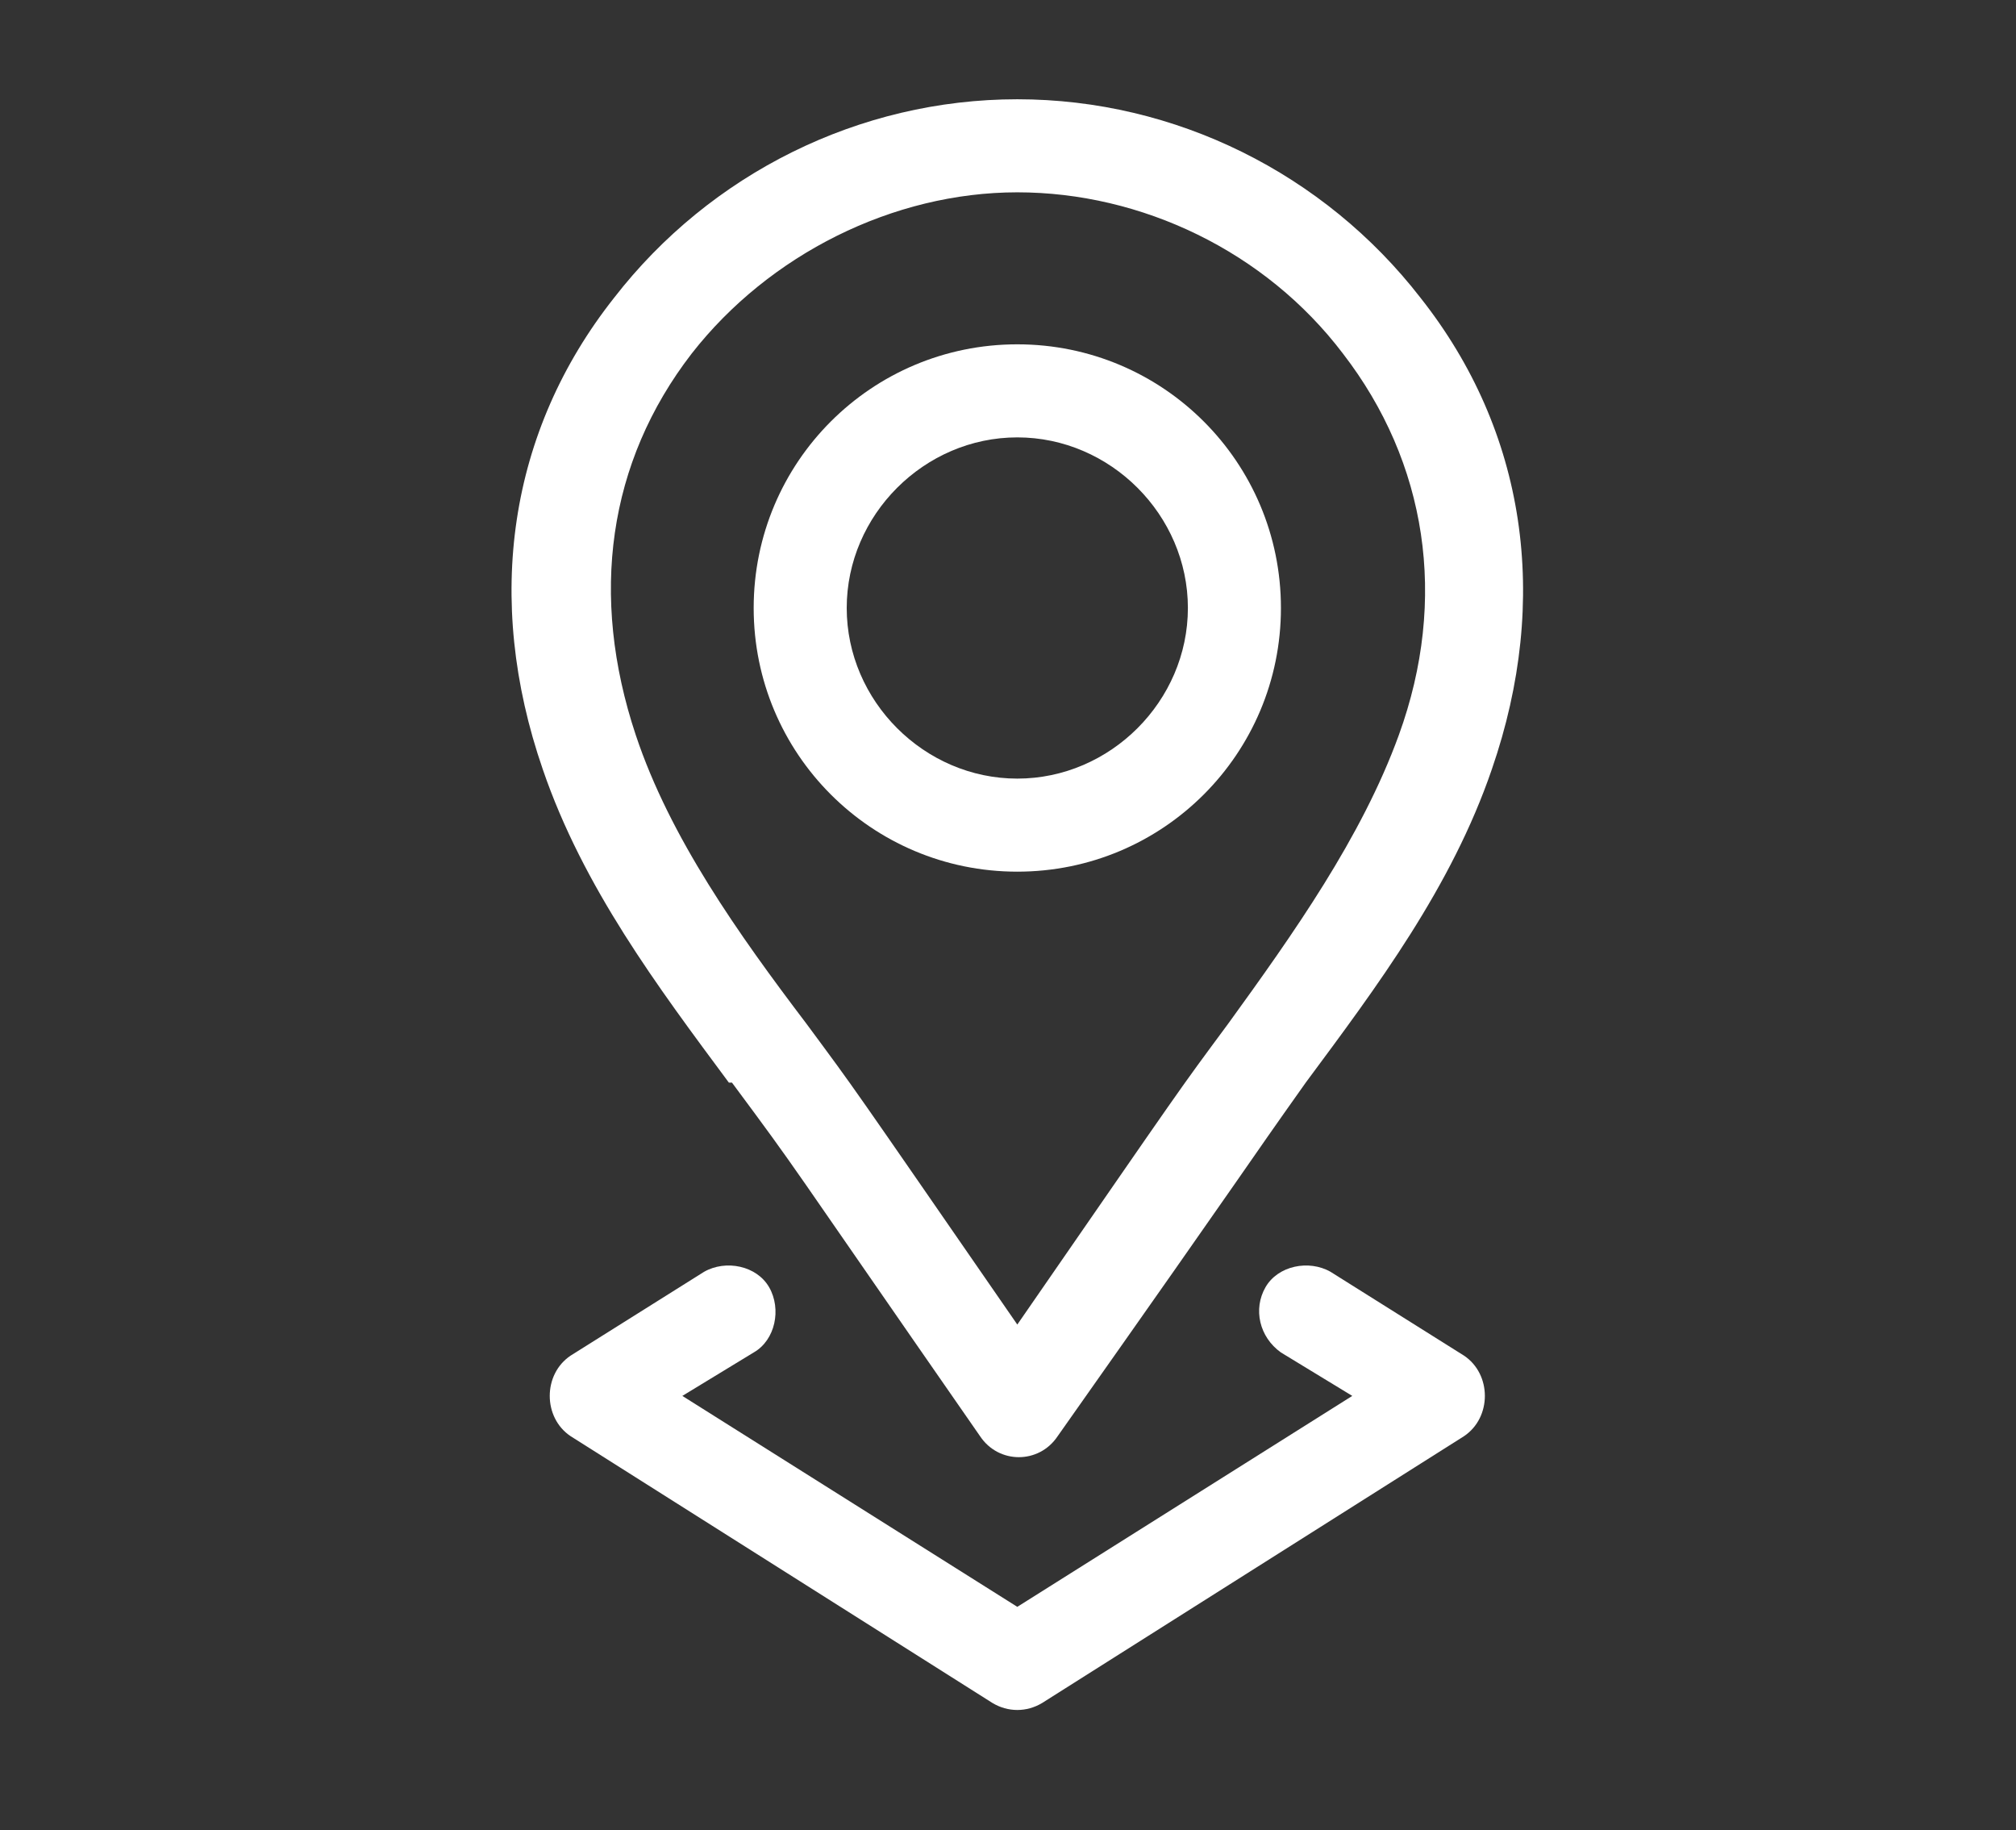 <?xml version="1.0" encoding="UTF-8"?>
<svg id="a" xmlns="http://www.w3.org/2000/svg" version="1.1" viewBox="0 0 65 59">
  <rect x="0" y="0" width="65" height="59" fill="#333333" stroke="none"/>
  <!-- Generator: Adobe Illustrator 29.6.1, SVG Export Plug-In . SVG Version: 2.1.1 Build 9)  -->
  <defs>
    <style>
      .st0 {
        fill: #fff;
      }
    </style>
  </defs>
  <path class="st0" d="M32.8,28.1c4.7,0,8.5-3.8,8.5-8.5s-3.8-8.5-8.5-8.5-8.5,3.8-8.5,8.5,3.8,8.5,8.5,8.5ZM32.8,14.1c3,0,5.5,2.5,5.5,5.5s-2.5,5.5-5.5,5.5-5.5-2.5-5.5-5.5,2.5-5.5,5.5-5.5Z"/>
  <path class="st0" d="M23.6,34.9c2.3,3.1,1.4,1.9,8,11.4.6.9,1.9.9,2.5,0,6.7-9.5,5.8-8.3,8-11.4,2.3-3.1,4.7-6.3,6-10.1,1.9-5.5,1.1-10.9-2.3-15.2,0,0,0,0,0,0-3.1-4-7.9-6.4-13-6.4s-9.9,2.4-13,6.4c-3.4,4.3-4.2,9.7-2.3,15.2,1.3,3.8,3.7,7,6,10.1h0ZM22.3,11.4c2.5-3.2,6.5-5.2,10.5-5.2s8,1.9,10.5,5.2h0c2.7,3.5,3.4,7.9,1.8,12.3-1.2,3.3-3.4,6.4-5.5,9.3-1.7,2.3-1.2,1.6-6.8,9.7-5.6-8.1-5.1-7.4-6.8-9.7-2.2-2.9-4.4-6-5.5-9.3-1.5-4.5-.9-8.8,1.8-12.3h0Z"/>
  <path class="st0" d="M24.8,41.5c-.4-.7-1.4-.9-2.1-.5l-4.3,2.7c-.9.6-.9,2,0,2.6l13.6,8.6c.5.3,1.1.3,1.6,0l13.6-8.6c.9-.6.9-2,0-2.6l-4.3-2.7c-.7-.4-1.7-.2-2.1.5-.4.7-.2,1.6.5,2.1l2.3,1.4-10.8,6.8-10.8-6.8,2.3-1.4c.7-.4.9-1.4.5-2.1h0Z"/>
</svg>